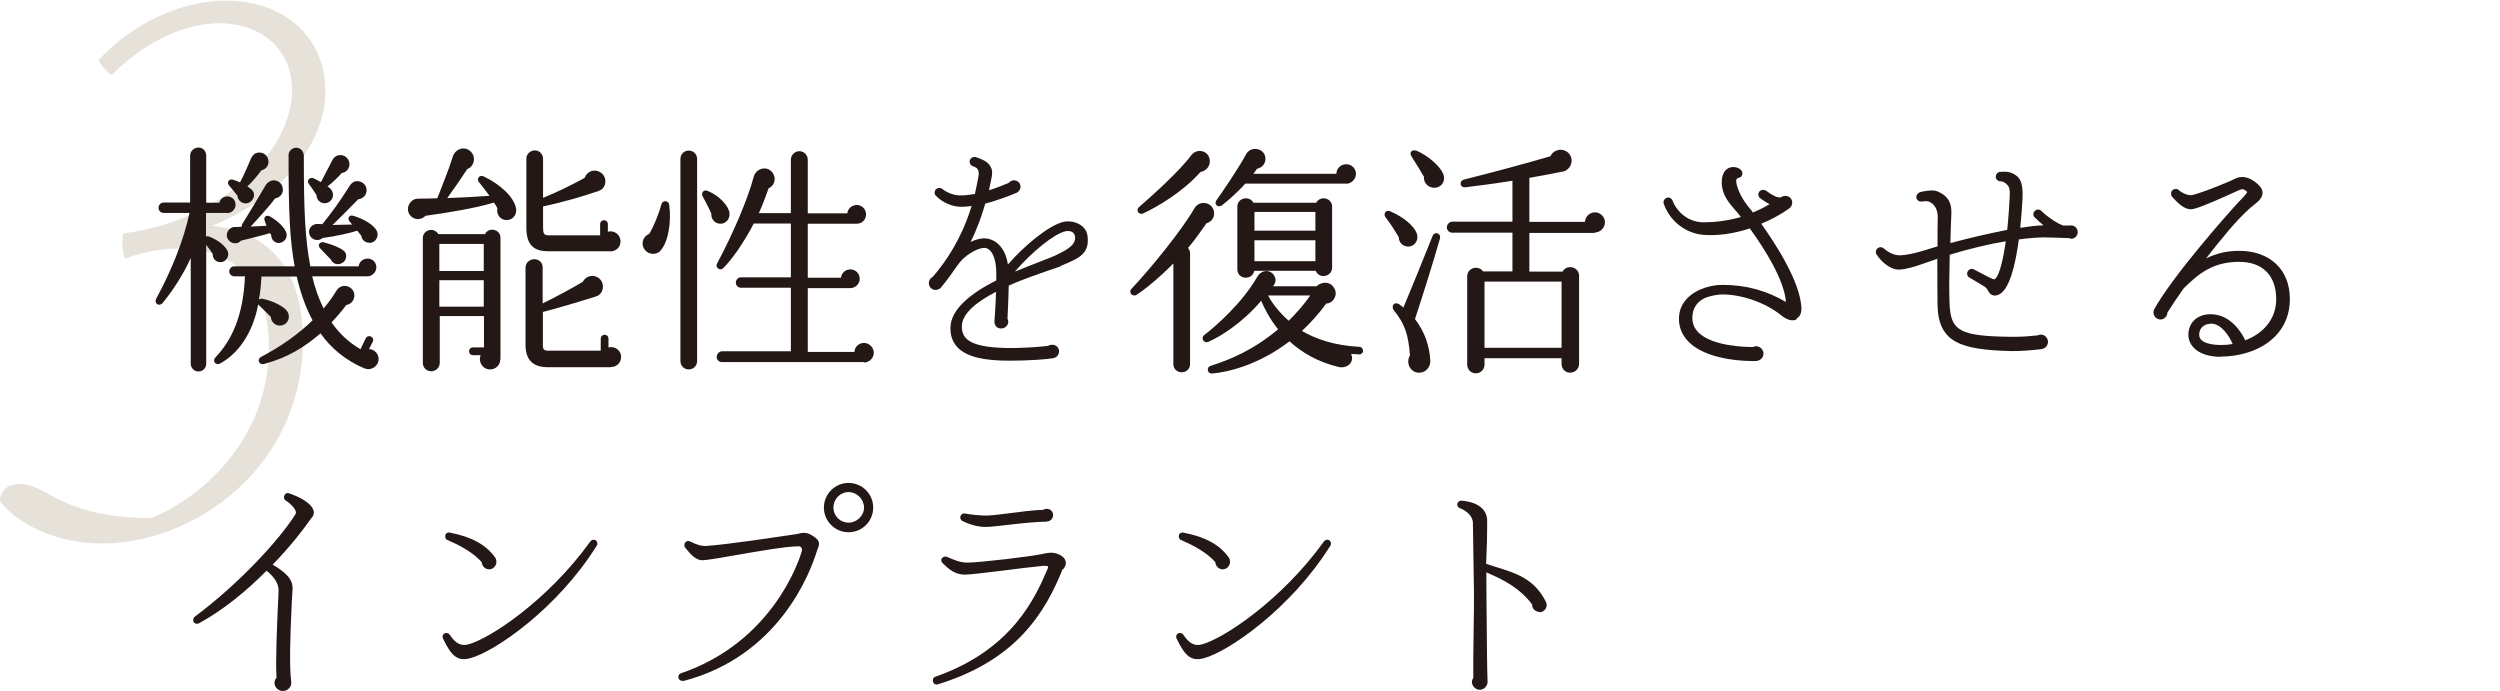 <svg width="322" height="89" viewBox="0 0 322 89" fill="none" xmlns="http://www.w3.org/2000/svg">
<g style="mix-blend-mode:multiply" clip-path="url(#clip0_93_14162)">
<path d="M39.019 43.816C39.019 60.214 24.99 70 13.152 70C6.927 70 2.017 67.267 0 64.534C0 63.388 0.789 62.33 2.543 62.33C6.138 62.33 7.716 66.65 19.466 66.738C25.603 64.269 34.635 56.864 34.635 44.697C34.635 34.647 28.409 32.002 23.148 32.002C20.518 32.002 17.887 32.619 16.134 33.325C15.695 32.355 15.695 31.209 15.871 30.063C28.672 28.476 37.616 19.395 37.616 11.637C37.616 6.524 33.846 2.997 28.234 2.997C22.622 2.997 17.186 6.7 14.38 9.697C13.766 9.257 13.152 8.64 12.714 7.758C15.783 4.231 22.096 0.088 29.111 0.088C36.564 0.088 41.912 4.76 41.912 11.725C41.912 18.69 36.125 25.39 27.357 29.093C33.933 29.71 39.019 34.03 39.019 43.816Z" fill="#E6E2D9"/>
</g>
<g clip-path="url(#clip1_93_14162)">
<path d="M29.212 27.425H26.535V30.444C26.535 30.444 26.745 30.417 26.85 30.444C27.821 30.785 28.792 31.441 29.238 32.176C29.711 32.989 29.055 33.882 28.241 33.751C27.742 33.698 27.349 33.226 27.401 32.701C27.244 32.438 26.798 31.861 26.561 31.546V46.848C26.561 47.425 26.115 47.845 25.564 47.845C25.013 47.845 24.567 47.399 24.567 46.848V33.226C23.648 35.273 22.309 37.373 20.945 39.026C20.498 39.551 19.79 39.079 20.131 38.449C22.204 34.617 23.674 30.837 24.409 27.425H21.076C20.708 27.425 20.42 27.137 20.42 26.769C20.42 26.402 20.708 26.087 21.076 26.087H24.488V20.05C24.488 19.472 24.986 19 25.564 19C26.141 19 26.561 19.472 26.561 20.05V26.113H28.241C28.372 25.64 28.766 25.299 29.291 25.299C29.895 25.299 30.341 25.772 30.341 26.375C30.341 26.953 29.842 27.451 29.265 27.451L29.212 27.425ZM47.008 47.478C44.488 46.428 42.624 44.827 41.286 42.937C39.212 44.722 36.955 46.113 34.015 46.874C33.333 47.058 33.044 46.27 33.648 45.955C36.273 44.591 38.504 42.963 40.262 41.257C39.291 39.472 38.661 37.53 38.215 35.614H33.674C33.622 36.69 33.517 37.688 33.359 38.58C33.49 38.475 33.622 38.449 33.779 38.475C35.328 38.79 36.588 39.525 36.981 40.076C37.428 40.706 37.191 41.598 36.456 41.861C35.695 42.15 34.908 41.598 34.882 40.811L33.254 39.21C32.572 42.858 30.735 45.509 28.346 46.822C27.821 47.11 27.27 46.533 27.769 46.008C29.764 43.908 31.338 40.811 31.548 35.588H30.157C29.816 35.588 29.527 35.299 29.527 34.958C29.527 34.617 29.816 34.302 30.157 34.302H37.952C37.322 30.89 37.165 27.346 37.165 19.971C37.165 19.446 37.664 19 38.215 19.026C38.74 19.052 39.133 19.525 39.133 20.076C39.133 27.189 39.291 30.759 39.973 34.302H46.194C46.246 33.724 46.771 33.304 47.349 33.304C47.979 33.304 48.477 33.803 48.477 34.433C48.477 35.063 47.9 35.588 47.349 35.588H40.21C40.551 37.005 41.023 38.423 41.679 39.735C42.336 38.947 42.887 38.186 43.307 37.478C43.517 37.11 43.91 36.822 44.383 36.822C45.065 36.822 45.643 37.346 45.643 38.055C45.643 38.685 45.197 39.184 44.593 39.289C44.225 39.787 43.596 40.601 42.703 41.52C43.648 42.885 44.855 44.066 46.43 44.984L47.112 43.567C47.244 43.304 47.559 43.226 47.795 43.357C48.057 43.488 48.136 43.803 48.005 44.039L47.532 44.958C48.215 44.984 48.766 45.562 48.766 46.244C48.766 47.163 47.795 47.793 46.981 47.451L47.008 47.478ZM36.089 31.284C35.459 31.389 34.934 30.916 34.934 30.286C34.908 30.181 34.803 30.129 34.777 30.024C33.648 30.365 32.309 30.68 31.049 30.995C30.63 31.467 29.921 31.441 29.501 30.995C29.081 30.549 29.134 29.919 29.553 29.525C29.711 29.367 29.921 29.262 30.131 29.236C30.472 29.236 30.787 29.236 31.128 29.21C31.128 29.105 31.128 29 31.181 28.895C31.942 27.688 33.386 25.273 34.199 23.882C34.383 23.567 34.645 23.357 35.013 23.252C35.643 23.121 36.273 23.514 36.404 24.144C36.561 24.879 36.115 25.43 35.433 25.562C34.777 26.454 33.333 28.055 32.283 29.184L34.33 29.079C34.33 29.079 34.147 28.633 34.12 28.501C33.858 27.924 34.33 27.609 34.803 27.898C35.695 28.396 36.745 29.341 36.903 30.076C37.034 30.654 36.614 31.178 36.063 31.284H36.089ZM33.648 21.966C33.123 22.701 32.362 23.541 31.863 24.013C32.126 24.171 32.519 24.459 32.624 24.695C32.887 25.221 32.598 25.85 32.047 26.113C31.364 26.402 30.63 25.929 30.577 25.194C30.262 24.827 29.79 24.197 29.501 23.882C29.186 23.514 29.448 22.989 30 23.147C30.183 23.2 30.656 23.357 30.918 23.488C31.417 22.543 32.021 21.178 32.362 20.339C32.546 20.024 32.729 19.761 33.123 19.682C33.753 19.525 34.383 19.892 34.54 20.522C34.724 21.178 34.33 21.808 33.648 21.94V21.966ZM44.042 22.255C43.622 22.753 42.729 23.619 42.178 24.013C42.467 24.197 42.703 24.381 42.834 24.748C43.018 25.326 42.729 25.903 42.178 26.113C41.443 26.375 40.761 25.824 40.761 25.116C40.498 24.669 40.105 24.144 39.79 23.698C39.422 23.226 39.947 22.753 40.393 22.963C40.603 23.068 41.076 23.305 41.338 23.462C41.811 22.57 42.336 21.546 42.808 20.627C42.966 20.312 43.254 20.05 43.622 19.997C44.252 19.866 44.855 20.286 44.987 20.916C45.118 21.572 44.698 22.176 44.042 22.281V22.255ZM47.532 31.257C47.034 31.257 46.588 30.89 46.535 30.365L46.01 29.709C45.275 29.971 43.202 30.444 41.548 30.654C41.128 31.021 40.551 30.995 40.131 30.627C39.711 30.207 39.685 29.551 40.105 29.157C40.315 28.948 40.603 28.843 40.892 28.843C41.076 28.843 41.312 28.869 41.522 28.869C42.756 27.346 43.779 25.929 44.987 24.013C45.17 23.724 45.407 23.436 45.774 23.357C46.404 23.226 47.06 23.619 47.191 24.249C47.349 24.932 46.85 25.614 46.141 25.667C45.249 26.585 43.596 28.239 42.834 28.974C43.648 28.948 44.619 28.948 45.354 28.921L45.065 28.554C44.698 28.239 44.908 27.609 45.511 27.793C46.876 28.213 48.136 28.948 48.53 29.735C48.871 30.417 48.372 31.31 47.559 31.284L47.532 31.257ZM44.042 33.882C43.517 34.197 42.834 33.987 42.598 33.409C42.257 33.042 41.653 32.438 41.286 32.045C40.787 31.572 41.233 31.1 41.653 31.205C43.044 31.546 44.173 32.097 44.435 32.465C44.75 32.937 44.567 33.593 44.068 33.882H44.042Z" fill="#231815"/>
<path d="M65.275 28.344C64.461 28.37 63.884 27.609 64.067 26.822C63.936 26.559 63.779 26.323 63.621 26.087C61.285 26.822 57.296 27.452 54.802 27.793C54.33 28.292 53.542 28.37 53.018 27.924C52.047 27.137 52.676 25.588 53.858 25.588C54.592 25.588 55.8 25.562 56.325 25.536C56.981 23.83 57.742 22.019 58.319 20.181C58.661 19.105 59.947 18.738 60.708 19.604C61.338 20.339 61.049 21.441 60.183 21.782C59.448 22.911 58.241 24.643 57.611 25.509C59.159 25.457 61.285 25.352 63.044 25.221C62.703 24.748 62.099 23.935 61.731 23.515C61.312 23.069 61.731 22.439 62.309 22.727C64.382 23.725 66.115 25.273 66.456 26.769C66.64 27.557 66.115 28.318 65.301 28.344H65.275ZM64.435 46.297C64.435 47.032 63.831 47.583 63.123 47.583C62.178 47.583 61.548 46.612 61.915 45.746H60.918C60.629 45.746 60.419 45.536 60.419 45.247C60.419 44.958 60.629 44.748 60.918 44.748H62.335V40.706H56.64V46.743C56.64 47.347 56.141 47.819 55.537 47.819C54.934 47.819 54.461 47.347 54.461 46.743V30.68C54.461 29.578 55.905 29.21 56.456 30.155H62.466C62.965 29.184 64.461 29.525 64.461 30.628V46.271L64.435 46.297ZM56.587 34.906H62.309V31.415H56.587V34.906ZM56.587 39.499H62.309V36.087H56.587V39.499ZM78.713 47.294H70.524C68.608 47.294 67.689 46.323 67.689 44.407V34.459C67.689 33.856 68.214 33.383 68.818 33.383C69.422 33.383 69.894 33.83 69.894 34.433V39.079C71.102 38.502 73.674 37.137 75.065 36.297C75.38 35.693 76.062 35.378 76.745 35.614C77.978 36.061 77.952 37.819 76.745 38.187C74.96 38.764 71.495 39.788 69.921 40.181V44.486C69.921 45.011 70.104 45.168 70.603 45.168H77.375V43.62C77.375 43.331 77.585 43.121 77.873 43.121C78.162 43.121 78.372 43.331 78.372 43.62V44.748C79.186 44.538 79.999 45.116 79.999 45.982C79.999 46.717 79.422 47.268 78.713 47.268V47.294ZM78.556 32.36H70.629C68.634 32.36 67.794 31.467 67.794 29.263V20.418C67.794 19.84 68.319 19.368 68.897 19.368C69.474 19.368 69.947 19.866 69.947 20.444V25.483C71.469 24.88 73.752 23.777 75.301 22.911C75.564 22.15 76.351 21.782 77.086 22.071C78.293 22.544 78.241 24.223 77.112 24.591C75.222 25.247 72.676 26.008 69.947 26.585V29.263C69.947 30.103 70.052 30.313 70.708 30.313H77.296V28.869C77.296 28.58 77.506 28.37 77.794 28.37C78.083 28.37 78.293 28.58 78.293 28.869V29.84C79.107 29.63 79.921 30.208 79.921 31.1C79.921 31.887 79.291 32.386 78.556 32.386V32.36Z" fill="#231815"/>
<path d="M85.117 32.254C84.592 32.858 83.595 32.832 83.096 32.228C82.466 31.493 82.781 30.443 83.621 30.128C84.251 29.052 84.881 27.477 85.196 26.296C85.327 25.771 86.115 25.798 86.193 26.349C86.508 28.711 86.036 31.205 85.091 32.254H85.117ZM89.789 46.506C89.789 47.11 89.317 47.583 88.713 47.583C88.109 47.583 87.637 47.11 87.637 46.506V20.47C87.637 19.866 88.109 19.394 88.713 19.394C89.317 19.394 89.789 19.866 89.789 20.47V46.506ZM92.781 28.816C92.099 28.816 91.548 28.212 91.626 27.53C91.364 26.9 90.839 25.903 90.524 25.325C90.262 24.905 90.576 24.354 91.154 24.59C92.676 25.22 93.857 26.533 93.962 27.451C94.015 28.212 93.516 28.816 92.808 28.816H92.781ZM111.285 46.638H92.991C92.624 46.638 92.309 46.349 92.309 45.981C92.309 45.614 92.624 45.247 92.991 45.247H101.863V37.058H95.432C95.065 37.058 94.776 36.769 94.776 36.401C94.776 36.034 95.065 35.719 95.432 35.719H101.863V28.79H97.086C95.852 31.178 94.277 33.435 93.149 34.538C92.729 34.958 92.073 34.433 92.361 33.934C94.382 30.181 96.325 25.614 97.059 22.832C97.374 21.572 98.949 21.283 99.579 22.359C99.999 23.042 99.737 23.934 99.002 24.249C98.582 25.404 98.188 26.48 97.742 27.451H101.863V20.575C101.863 19.971 102.361 19.472 102.965 19.472C103.569 19.472 104.041 19.971 104.041 20.575V27.477H109.133C109.185 26.874 109.737 26.401 110.34 26.401C110.996 26.401 111.548 26.926 111.548 27.609C111.548 28.291 111.023 28.816 110.34 28.816H104.041V35.772H108.319C108.372 35.168 108.897 34.695 109.527 34.695C110.183 34.695 110.734 35.22 110.734 35.903C110.734 36.585 110.157 37.11 109.5 37.11H104.041V45.325H110.052C110.078 44.669 110.629 44.17 111.285 44.17C111.941 44.17 112.545 44.748 112.545 45.43C112.545 46.113 111.968 46.69 111.285 46.69V46.638Z" fill="#231815"/>
<path d="M136.667 34.276C136.352 34.407 135.853 34.565 135.223 34.775C133.99 35.221 131.943 35.877 129.922 36.796C129.895 38.554 129.79 40.339 129.764 41.074C129.817 41.179 129.869 41.284 129.869 41.415C129.869 41.914 129.449 42.307 128.977 42.307C128.399 42.334 128.058 41.888 128.084 41.363C128.111 40.943 128.242 39.315 128.294 37.583C125.88 38.817 123.885 40.365 123.885 42.045C123.885 43.725 125.013 44.853 130.499 44.827C132.494 44.801 134.252 44.644 135.04 44.538C135.171 44.434 135.328 44.407 135.512 44.407C136.011 44.381 136.404 44.775 136.404 45.247C136.404 45.72 136.063 46.061 135.643 46.139C134.751 46.297 132.31 46.455 130.158 46.455C126.719 46.481 124.593 45.956 123.412 44.827C122.677 44.092 122.415 43.226 122.415 42.255C122.415 39.762 125.223 37.688 128.32 36.113V35.195C128.32 33.331 127.796 32.544 127.507 32.255C127.218 31.966 126.929 31.887 126.562 31.94C125.722 32.071 124.226 32.885 123.386 34.092C122.704 35.063 121.995 36.087 121.155 37.084C121.024 37.242 120.709 37.347 120.525 37.347C120.027 37.347 119.633 36.979 119.633 36.455C119.633 36.113 119.843 35.798 120.158 35.641C122.992 32.334 124.383 29.027 125.145 26.533C124.698 26.586 124.252 26.638 123.832 26.638C122.625 26.638 121.339 26.061 120.525 25.195C120.315 24.985 120.341 24.565 120.578 24.355C120.788 24.171 121.103 24.145 121.365 24.328C121.89 24.775 122.887 25.221 123.859 25.168C124.436 25.168 124.987 25.063 125.565 24.985C125.722 24.25 125.88 23.541 126.011 22.806C126.194 21.888 125.88 21.599 125.328 21.415C124.987 21.31 124.83 20.969 124.908 20.654C125.013 20.339 125.355 20.155 125.67 20.234C126.457 20.497 128.084 20.995 127.743 22.727C127.638 23.2 127.533 23.83 127.376 24.512C128.53 24.145 129.528 23.725 129.948 23.541C130.105 23.357 130.315 23.226 130.604 23.226C131.05 23.226 131.444 23.567 131.444 24.04C131.444 24.355 131.26 24.67 130.945 24.827C130.158 25.168 128.215 25.903 126.903 26.218C126.483 27.662 125.906 29.394 125.013 31.153C125.617 30.89 126.299 30.654 126.956 30.706C127.559 30.759 128.163 31.021 128.662 31.52C129.134 31.992 129.633 32.78 129.817 34.066C131.916 31.651 135.066 29.027 136.956 28.581C138.242 28.292 139.922 28.948 140.079 30.418C140.341 32.727 139.003 33.252 136.614 34.25L136.667 34.276ZM137.244 29.788C135.801 30.076 132.887 32.465 130.709 34.985C131.995 34.46 133.229 33.987 134.226 33.594C134.961 33.305 135.512 33.095 135.853 32.937C137.769 32.045 138.478 31.468 138.478 30.628C138.478 29.893 137.874 29.657 137.244 29.788Z" fill="#231815"/>
<path d="M155.354 28.816C154.566 29.945 153.805 31.021 153.018 31.939C153.175 32.123 153.28 32.386 153.28 32.622V46.9C153.28 47.504 152.808 47.95 152.204 47.95C151.6 47.95 151.128 47.504 151.128 46.9V33.934C149.238 35.85 147.348 37.373 146.377 37.976C145.879 38.291 145.301 37.661 145.721 37.215C148.136 34.669 152.257 29.603 153.831 26.848C154.514 25.64 156.377 26.06 156.377 27.504C156.377 28.134 155.931 28.632 155.327 28.79L155.354 28.816ZM154.645 22.123C152.309 24.774 149.002 26.664 147.27 27.477C146.666 27.766 146.22 27.031 146.745 26.638C148.162 25.404 151.837 22.149 153.411 20.023C154.199 18.974 155.826 19.42 155.826 20.785C155.826 21.467 155.301 22.044 154.619 22.149L154.645 22.123ZM175.012 45.64C174.671 45.614 174.33 45.614 174.015 45.588C174.514 46.664 173.516 47.504 172.414 47.267C169.684 46.611 167.637 45.378 166.089 43.96C162.152 46.979 158.241 47.924 156.141 48.107C155.485 48.16 155.327 47.294 155.957 47.11C158.372 46.349 161.443 45.089 164.619 42.412C163.516 41.047 162.834 39.682 162.44 38.737C160.052 41.572 157.191 43.357 155.616 44.039C155.039 44.249 154.619 43.54 155.117 43.147C156.718 41.913 159.999 39 161.915 35.693C162.598 34.485 163.989 34.8 164.251 35.824C164.356 36.191 164.225 36.585 163.963 36.874H169.553C170.288 36.218 171.39 36.218 171.889 37.189C172.335 38.029 171.732 39.052 170.813 39.105C169.868 40.417 168.739 41.651 167.69 42.622C169.474 43.672 171.915 44.512 175.065 44.669C175.354 44.669 175.564 44.931 175.564 45.194C175.564 45.456 175.301 45.666 175.039 45.666L175.012 45.64ZM173.333 23.645H160.393C159.396 24.774 157.978 26.008 157.375 26.454C156.876 26.821 156.299 26.27 156.692 25.771C157.453 24.721 159.553 21.624 160.498 19.866C161.128 18.711 162.991 19.078 162.991 20.47C162.991 21.099 162.519 21.624 161.915 21.729L161.443 22.386H172.125C172.125 21.703 172.703 21.152 173.385 21.152C174.068 21.152 174.645 21.677 174.645 22.386C174.645 23.094 174.041 23.672 173.359 23.672L173.333 23.645ZM171.574 34.459C171.574 35.666 169.894 35.981 169.474 34.879H161.548C161.285 36.165 159.369 36.034 159.369 34.669V26.611C159.369 25.483 160.918 25.142 161.443 26.113H169.527C170.052 25.142 171.574 25.483 171.574 26.611V34.485V34.459ZM161.574 29.708H169.422V27.294H161.574V29.708ZM161.574 33.645H169.422V30.942H161.574V33.645ZM163.333 38.055C163.7 38.79 164.592 40.102 165.984 41.309C166.928 40.391 167.926 39.262 168.766 38.055H163.359H163.333Z" fill="#231815"/>
<path d="M181.417 31.756C180.735 31.782 180.158 31.258 180.158 30.549C179.738 29.814 179.029 28.712 178.452 27.977C178.137 27.53 178.478 26.979 179.081 27.216C180.866 28.003 182.126 29.132 182.467 30.024C182.782 30.811 182.31 31.73 181.391 31.756H181.417ZM182.231 41.074C183.491 42.701 184.121 44.538 184.226 46.454C184.252 47.242 183.701 47.924 182.913 48.003C182.126 48.082 181.47 47.504 181.391 46.717C181.365 46.376 181.417 46.061 181.601 45.798C181.417 43.095 180.919 41.678 179.528 39.971C179.16 39.499 179.501 38.843 180.105 39.132C180.236 39.184 180.551 39.447 180.761 39.604C182.021 36.586 183.228 33.62 184.515 30.391C184.777 29.735 185.669 30.05 185.459 30.759C184.462 34.224 183.307 37.872 182.257 41.074H182.231ZM184.541 24.171C183.858 24.066 183.333 23.488 183.412 22.78C183.071 22.176 182.179 20.733 181.837 20.208C181.417 19.604 181.89 19.21 182.467 19.42C183.885 20.024 185.459 21.363 185.879 22.386C186.299 23.384 185.538 24.302 184.567 24.171H184.541ZM205.407 29.998H196.982V34.985H201.26C201.444 34.643 201.785 34.407 202.231 34.407C202.861 34.407 203.386 34.88 203.386 35.51V46.874C203.386 47.504 202.861 48.003 202.231 48.003C201.601 48.003 201.129 47.504 201.129 46.874V46.139H191.207V46.953C191.207 47.583 190.709 48.082 190.079 48.082C189.449 48.082 188.976 47.583 188.976 46.953V35.588C188.976 34.958 189.475 34.486 190.105 34.486C190.473 34.486 190.84 34.67 191.024 34.958H194.803V29.971H187.034C186.667 29.971 186.352 29.657 186.352 29.289C186.352 28.922 186.667 28.554 187.034 28.554H194.803V23.279C193.228 23.541 190.341 23.935 188.767 24.119C188.032 24.224 187.874 23.305 188.583 23.121C192.467 22.15 196.352 21.1 199.685 20.129C199.974 19.499 200.683 19.158 201.391 19.342C202.152 19.552 202.599 20.339 202.362 21.1C202.231 21.573 201.785 22.019 201.286 22.098C200.21 22.307 198.11 22.727 196.982 22.911V28.58H204.147C204.173 27.898 204.751 27.347 205.433 27.347C206.116 27.347 206.719 27.924 206.719 28.633C206.719 29.342 206.116 29.945 205.407 29.945V29.998ZM201.129 44.801V36.271H191.207V44.801H201.129Z" fill="#231815"/>
<path d="M231.417 41.126C230.892 41.415 230.183 41.231 229.396 40.601C227.48 39.026 224.383 37.924 221.863 37.924C221.39 37.924 220.603 38.029 219.816 38.291C218.871 38.659 217.978 39.42 217.978 40.969C217.978 41.73 218.267 42.334 218.792 42.858C220.577 44.565 224.593 44.696 225.774 44.696C225.905 44.643 226.036 44.591 226.194 44.591C226.692 44.591 227.139 45.037 227.139 45.536C227.139 46.139 226.64 46.507 226.062 46.507C222.178 46.507 219.081 45.614 217.506 44.04C216.692 43.226 216.246 42.202 216.246 41.074C216.246 38.843 217.952 37.583 219.684 37.032C220.367 36.822 221.102 36.691 221.863 36.691C224.908 36.691 227.585 37.452 230.026 38.895C229.842 36.113 227.296 32.071 225.38 29.42C223.175 30.155 221.076 30.365 219.553 30.26C217.191 30.129 215.091 28.528 214.304 26.27C214.173 25.956 214.33 25.614 214.671 25.483C214.986 25.352 215.301 25.536 215.432 25.851C215.774 26.848 217.112 28.633 219.422 28.633C220.734 28.633 222.414 28.475 224.225 27.95C224.015 27.635 223.753 27.347 223.49 27.058C222.65 26.087 221.758 25.037 221.758 23.488C221.758 22.176 222.388 21.73 222.755 21.599C223.359 21.389 223.989 21.599 224.278 21.94C224.488 22.202 224.461 22.57 224.225 22.78C224.015 22.963 223.569 22.832 223.621 23.41C223.753 24.407 224.409 25.746 225.459 26.953C225.564 27.058 225.721 27.268 225.774 27.373C226.456 27.084 227.191 26.743 227.926 26.297C227.506 26.087 227.112 25.824 226.719 25.536C226.456 25.352 226.404 24.958 226.587 24.696C226.797 24.433 227.191 24.381 227.48 24.564C228.057 25.011 228.923 25.562 229.396 25.404C229.999 24.984 230.839 25.352 230.839 26.087C230.839 26.402 230.682 26.691 230.419 26.874C229.264 27.688 228.057 28.318 226.85 28.817C228.713 31.441 231.837 36.244 232.02 39.604C232.073 40.496 231.705 40.864 231.39 41.021L231.417 41.126Z" fill="#231815"/>
<path d="M266.667 30.68C266.063 30.654 264.016 30.575 263.176 30.575C262.231 30.601 261.155 30.68 260.026 30.837C259.58 34.197 258.793 37.425 257.376 37.977C256.562 38.318 256.168 37.662 256.063 37.452C255.958 37.268 255.879 37.11 255.696 36.979C255.328 36.717 254.016 35.982 253.701 35.772C253.386 35.614 253.281 35.273 253.439 34.958C253.596 34.669 253.937 34.538 254.226 34.696L256.299 35.772C256.457 35.824 256.667 35.956 256.877 35.982C257.612 35.614 258.137 32.57 258.347 31.074C256.116 31.441 253.649 32.045 251.129 32.806C251.076 34.958 251.024 37.268 251.103 39.079C251.234 42.648 252.415 43.305 259.108 43.383C260.42 43.41 261.89 43.252 262.441 43.2C262.572 43.147 262.704 43.095 262.861 43.095C263.36 43.095 263.78 43.515 263.78 44.039C263.78 44.486 263.439 44.879 262.992 44.958C262.257 45.063 260.263 45.247 259.003 45.221C252.546 45.037 249.633 44.145 249.554 39.236C249.528 38.003 249.528 35.614 249.528 33.331L247.638 33.987C246.693 34.328 245.591 34.669 244.646 34.722C243.491 34.774 242.31 33.724 241.706 32.78C241.523 32.491 241.601 32.123 241.89 31.94C242.1 31.782 242.415 31.808 242.625 31.992C243.307 32.596 244.095 32.911 244.777 32.885C245.512 32.858 246.641 32.622 247.664 32.307L249.554 31.73C249.554 30.496 249.554 28.843 249.58 27.95C249.58 27.425 249.423 26.402 248.53 26.008C248.32 25.877 247.795 25.903 247.559 25.956C247.244 26.008 246.929 25.824 246.824 25.509C246.772 25.168 246.982 24.879 247.297 24.748C247.9 24.591 248.924 24.433 249.449 24.617C251.076 25.247 251.365 26.349 251.339 27.425C251.286 28.711 251.234 29.997 251.208 31.31C253.622 30.654 256.273 30.05 258.53 29.604C258.714 27.872 258.793 26.349 258.819 25.851C258.845 25.378 258.95 24.302 258.662 23.961C258.294 23.488 257.9 23.331 257.69 23.357C257.376 23.357 257.087 23.147 257.061 22.832C257.034 22.517 257.244 22.202 257.559 22.15C258.215 22.097 258.924 22.018 259.738 22.648C260.578 23.305 260.525 24.643 260.499 25.588C260.446 26.69 260.341 27.977 260.21 29.341C261.418 29.158 262.441 29.026 263.202 29.026C262.861 28.738 262.467 28.396 262.1 28.029C261.837 27.819 261.837 27.399 262.074 27.189C262.284 26.927 262.704 26.927 262.914 27.163C263.754 27.977 264.987 28.79 265.748 29.053H266.431C266.431 29.053 266.614 29.026 266.719 29.026C267.218 29.026 267.612 29.394 267.612 29.919C267.612 30.391 267.166 30.811 266.667 30.759V30.68Z" fill="#231815"/>
<path d="M286.037 45.956C283.15 45.956 281.864 44.538 281.864 43.121C281.864 41.546 283.019 40.47 284.725 40.47C287.376 40.47 288.819 43.016 289.187 43.83C291.418 42.99 293.176 41.179 293.176 38.528C293.176 35.483 291.418 33.725 288.399 33.725C284.987 33.725 283.15 35.273 281.26 37.137C280.525 38.187 279.816 39.21 279.16 40.26C279.16 40.733 278.74 41.152 278.268 41.152C277.586 41.152 277.139 40.391 277.481 39.788C279.948 35.404 287.061 27.373 288.347 26.008C288.609 25.746 289.344 25.011 289.449 24.722C288.95 24.276 288.845 24.302 288.215 24.564C287.874 24.722 287.271 25.011 286.903 25.168C284.173 26.375 282.756 26.953 282.179 26.953C281.234 26.953 280.42 26.034 279.816 25.404C279.607 25.194 279.554 24.774 279.79 24.512C280.053 24.302 280.394 24.25 280.63 24.486C280.919 24.774 281.628 25.142 282.179 25.142C282.835 25.142 287.034 23.462 287.769 23.068C289.003 22.439 289.974 23.042 290.656 23.593C290.971 23.856 291.418 24.276 291.418 24.827C291.418 25.667 290.525 26.192 289.843 26.769C287.9 28.502 286.037 30.864 284.147 33.278C285.512 32.622 286.877 32.307 288.399 32.307C292.362 32.307 294.935 34.722 294.935 38.502C294.935 43.593 290.341 45.929 286.037 45.929V45.956ZM284.725 41.704C283.99 41.704 283.255 42.176 283.255 43.121C283.255 44.355 285.407 44.433 286.037 44.433C286.536 44.433 287.034 44.407 287.559 44.302C287.192 43.383 286.142 41.677 284.751 41.677L284.725 41.704Z" fill="#231815"/>
<path d="M40.21 66.585C38.924 68.423 37.165 70.627 35.118 72.727C37.638 74.197 37.769 75.194 37.664 76.192C37.611 77.031 37.559 77.898 37.533 78.738C37.402 81.441 37.244 85.955 37.507 87.793C37.611 88.423 37.087 89 36.43 89C35.853 89 35.354 88.528 35.354 87.95C35.354 87.688 35.459 87.451 35.617 87.294C35.486 85.037 35.669 81.152 35.774 78.475C35.827 77.32 35.879 76.428 35.879 76.008C35.879 75.037 35.144 74.144 34.331 73.514C31.706 76.165 28.661 78.633 25.617 80.286C25.354 80.417 25.039 80.312 24.934 80.102C24.829 79.892 24.882 79.604 25.066 79.446C30.814 75.168 36.063 69.446 38.058 66.218C38.399 65.693 37.139 64.643 36.824 64.486C36.614 64.354 36.509 64.118 36.614 63.856C36.667 63.593 36.982 63.436 37.244 63.541C38.556 63.987 40.053 64.774 40.367 65.693C40.472 66.008 40.42 66.323 40.236 66.585H40.21Z" fill="#231815"/>
<path d="M60.578 84.774C59.003 85.194 58.19 84.617 57.061 82.255C56.93 81.992 57.035 81.677 57.271 81.572C57.533 81.467 57.77 81.546 57.927 81.756C58.662 82.858 59.344 83.226 60.237 83.016C62.94 82.36 70.552 77.373 76.037 69.735C76.195 69.525 76.484 69.446 76.694 69.577C76.956 69.735 77.009 70.05 76.877 70.26C71.785 78.423 63.675 83.961 60.578 84.774ZM62.993 73.331C62.494 73.331 62.074 72.911 62.048 72.412C60.946 71.126 59.082 70.181 57.639 69.551C57.428 69.499 57.297 69.236 57.35 68.974C57.376 68.711 57.665 68.528 57.953 68.606C60.736 69.131 62.625 70.181 63.754 71.782C63.885 71.94 63.938 72.15 63.938 72.36C63.938 72.885 63.518 73.331 62.993 73.331Z" fill="#231815"/>
<path d="M88.032 87.688C87.769 87.74 87.507 87.635 87.402 87.373C87.297 87.084 87.454 86.795 87.717 86.717C99.502 82.675 102.914 72.228 103.255 71.047C103.36 70.759 103.255 70.365 102.888 70.365C101.26 70.365 97.691 70.995 94.83 71.493C92.993 71.808 91.391 72.097 90.63 72.15C89.554 72.255 88.846 71.231 88.242 70.522C88.084 70.312 88.111 69.997 88.347 69.787C88.504 69.656 88.688 69.656 88.872 69.735C89.712 70.155 90.342 70.365 91.05 70.312C93.675 70.129 99.607 69.236 102.73 68.764C103.544 68.554 103.99 68.554 104.777 69.079C105.617 69.604 105.617 70.076 105.276 70.785C104.331 73.934 100.263 84.512 88.032 87.714V87.688ZM109.292 68.554C107.533 68.554 106.116 67.11 106.116 65.378C106.116 63.646 107.533 62.202 109.292 62.202C111.05 62.202 112.468 63.62 112.468 65.378C112.468 67.136 111.05 68.554 109.292 68.554ZM109.292 63.383C108.216 63.383 107.35 64.276 107.35 65.378C107.35 66.48 108.242 67.32 109.292 67.32C110.342 67.32 111.287 66.428 111.287 65.378C111.287 64.328 110.394 63.383 109.292 63.383Z" fill="#231815"/>
<path d="M136.878 73.278C134.647 78.842 130.972 85.01 120.815 88.134C120.526 88.239 120.237 88.081 120.185 87.819C120.08 87.53 120.211 87.241 120.473 87.162C130.447 83.672 133.387 76.874 134.962 73.199C135.093 72.91 134.909 72.858 134.332 72.884C133.019 73.016 130.972 73.252 129.004 73.514C126.825 73.777 124.909 74.013 124.279 74.013C123.019 74.013 122.258 73.357 121.418 72.543C121.208 72.359 121.156 72.044 121.366 71.861C121.523 71.677 121.733 71.651 121.969 71.729C122.809 72.071 123.597 72.464 124.594 72.464C126.143 72.464 132.809 71.677 134.332 71.336C135.25 71.126 135.959 71.073 136.799 71.651C137.088 71.861 137.245 72.123 137.271 72.412C137.324 72.779 137.14 73.042 136.93 73.33L136.878 73.278ZM134.857 67.189C133.702 67.189 131.838 67.372 130.237 67.556C128.82 67.714 127.613 67.871 126.904 67.871C125.801 67.871 124.568 67.425 123.912 67.084C123.702 66.926 123.597 66.611 123.754 66.401C123.859 66.191 124.069 66.086 124.279 66.139C124.962 66.27 126.274 66.427 127.219 66.401C127.849 66.375 128.899 66.244 129.948 66.113C131.418 65.929 133.098 65.693 134.384 65.666C134.515 65.561 134.673 65.535 134.83 65.535C135.277 65.535 135.644 65.876 135.644 66.349C135.644 66.769 135.277 67.162 134.857 67.162V67.189Z" fill="#231815"/>
<path d="M155.066 84.774C153.492 85.194 152.678 84.617 151.549 82.255C151.418 81.992 151.523 81.677 151.759 81.572C152.022 81.467 152.258 81.546 152.416 81.756C153.15 82.858 153.833 83.226 154.725 83.016C157.429 82.36 165.04 77.373 170.526 69.735C170.683 69.525 170.972 69.446 171.182 69.577C171.444 69.735 171.497 70.05 171.366 70.26C166.274 78.423 158.164 83.961 155.066 84.774ZM157.481 73.331C156.982 73.331 156.562 72.911 156.536 72.412C155.434 71.126 153.57 70.181 152.127 69.551C151.917 69.499 151.786 69.236 151.838 68.974C151.864 68.711 152.153 68.528 152.442 68.606C155.224 69.131 157.114 70.181 158.242 71.782C158.374 71.94 158.426 72.15 158.426 72.36C158.426 72.885 158.006 73.331 157.481 73.331Z" fill="#231815"/>
<path d="M198.293 78.816C197.794 78.816 197.296 78.396 197.348 77.871C195.8 75.798 193.752 74.696 191.443 73.725C191.443 76.06 191.469 78.528 191.495 80.942C191.521 83.252 191.521 85.535 191.6 87.845C191.6 88.344 191.128 88.843 190.629 88.843C190.104 88.869 189.632 88.423 189.579 87.898C189.579 87.688 189.632 87.478 189.763 87.32C189.737 85.929 189.763 84.223 189.789 82.412C189.815 79.787 189.894 76.795 189.815 74.381C189.763 72.018 189.763 69.683 189.71 67.373C189.71 66.402 188.792 65.746 188.031 65.457C187.821 65.404 187.689 65.168 187.689 64.958C187.716 64.669 187.978 64.459 188.267 64.486C190.314 64.669 191.469 65.562 191.548 66.953C191.548 67.373 191.548 68.396 191.521 69.735L191.416 72.622C191.889 72.78 192.335 72.911 192.808 73.068C195.17 73.803 197.611 74.512 199.107 77.504C199.422 78.134 199.002 78.816 198.293 78.869V78.816Z" fill="#231815"/>
</g>
<defs>
<clipPath id="clip0_93_14162">
<rect width="42" height="70" fill="white"/>
</clipPath>
<clipPath id="clip1_93_14162">
<rect width="274.934" height="70" fill="white" transform="translate(20 19)"/>
</clipPath>
</defs>
</svg>
